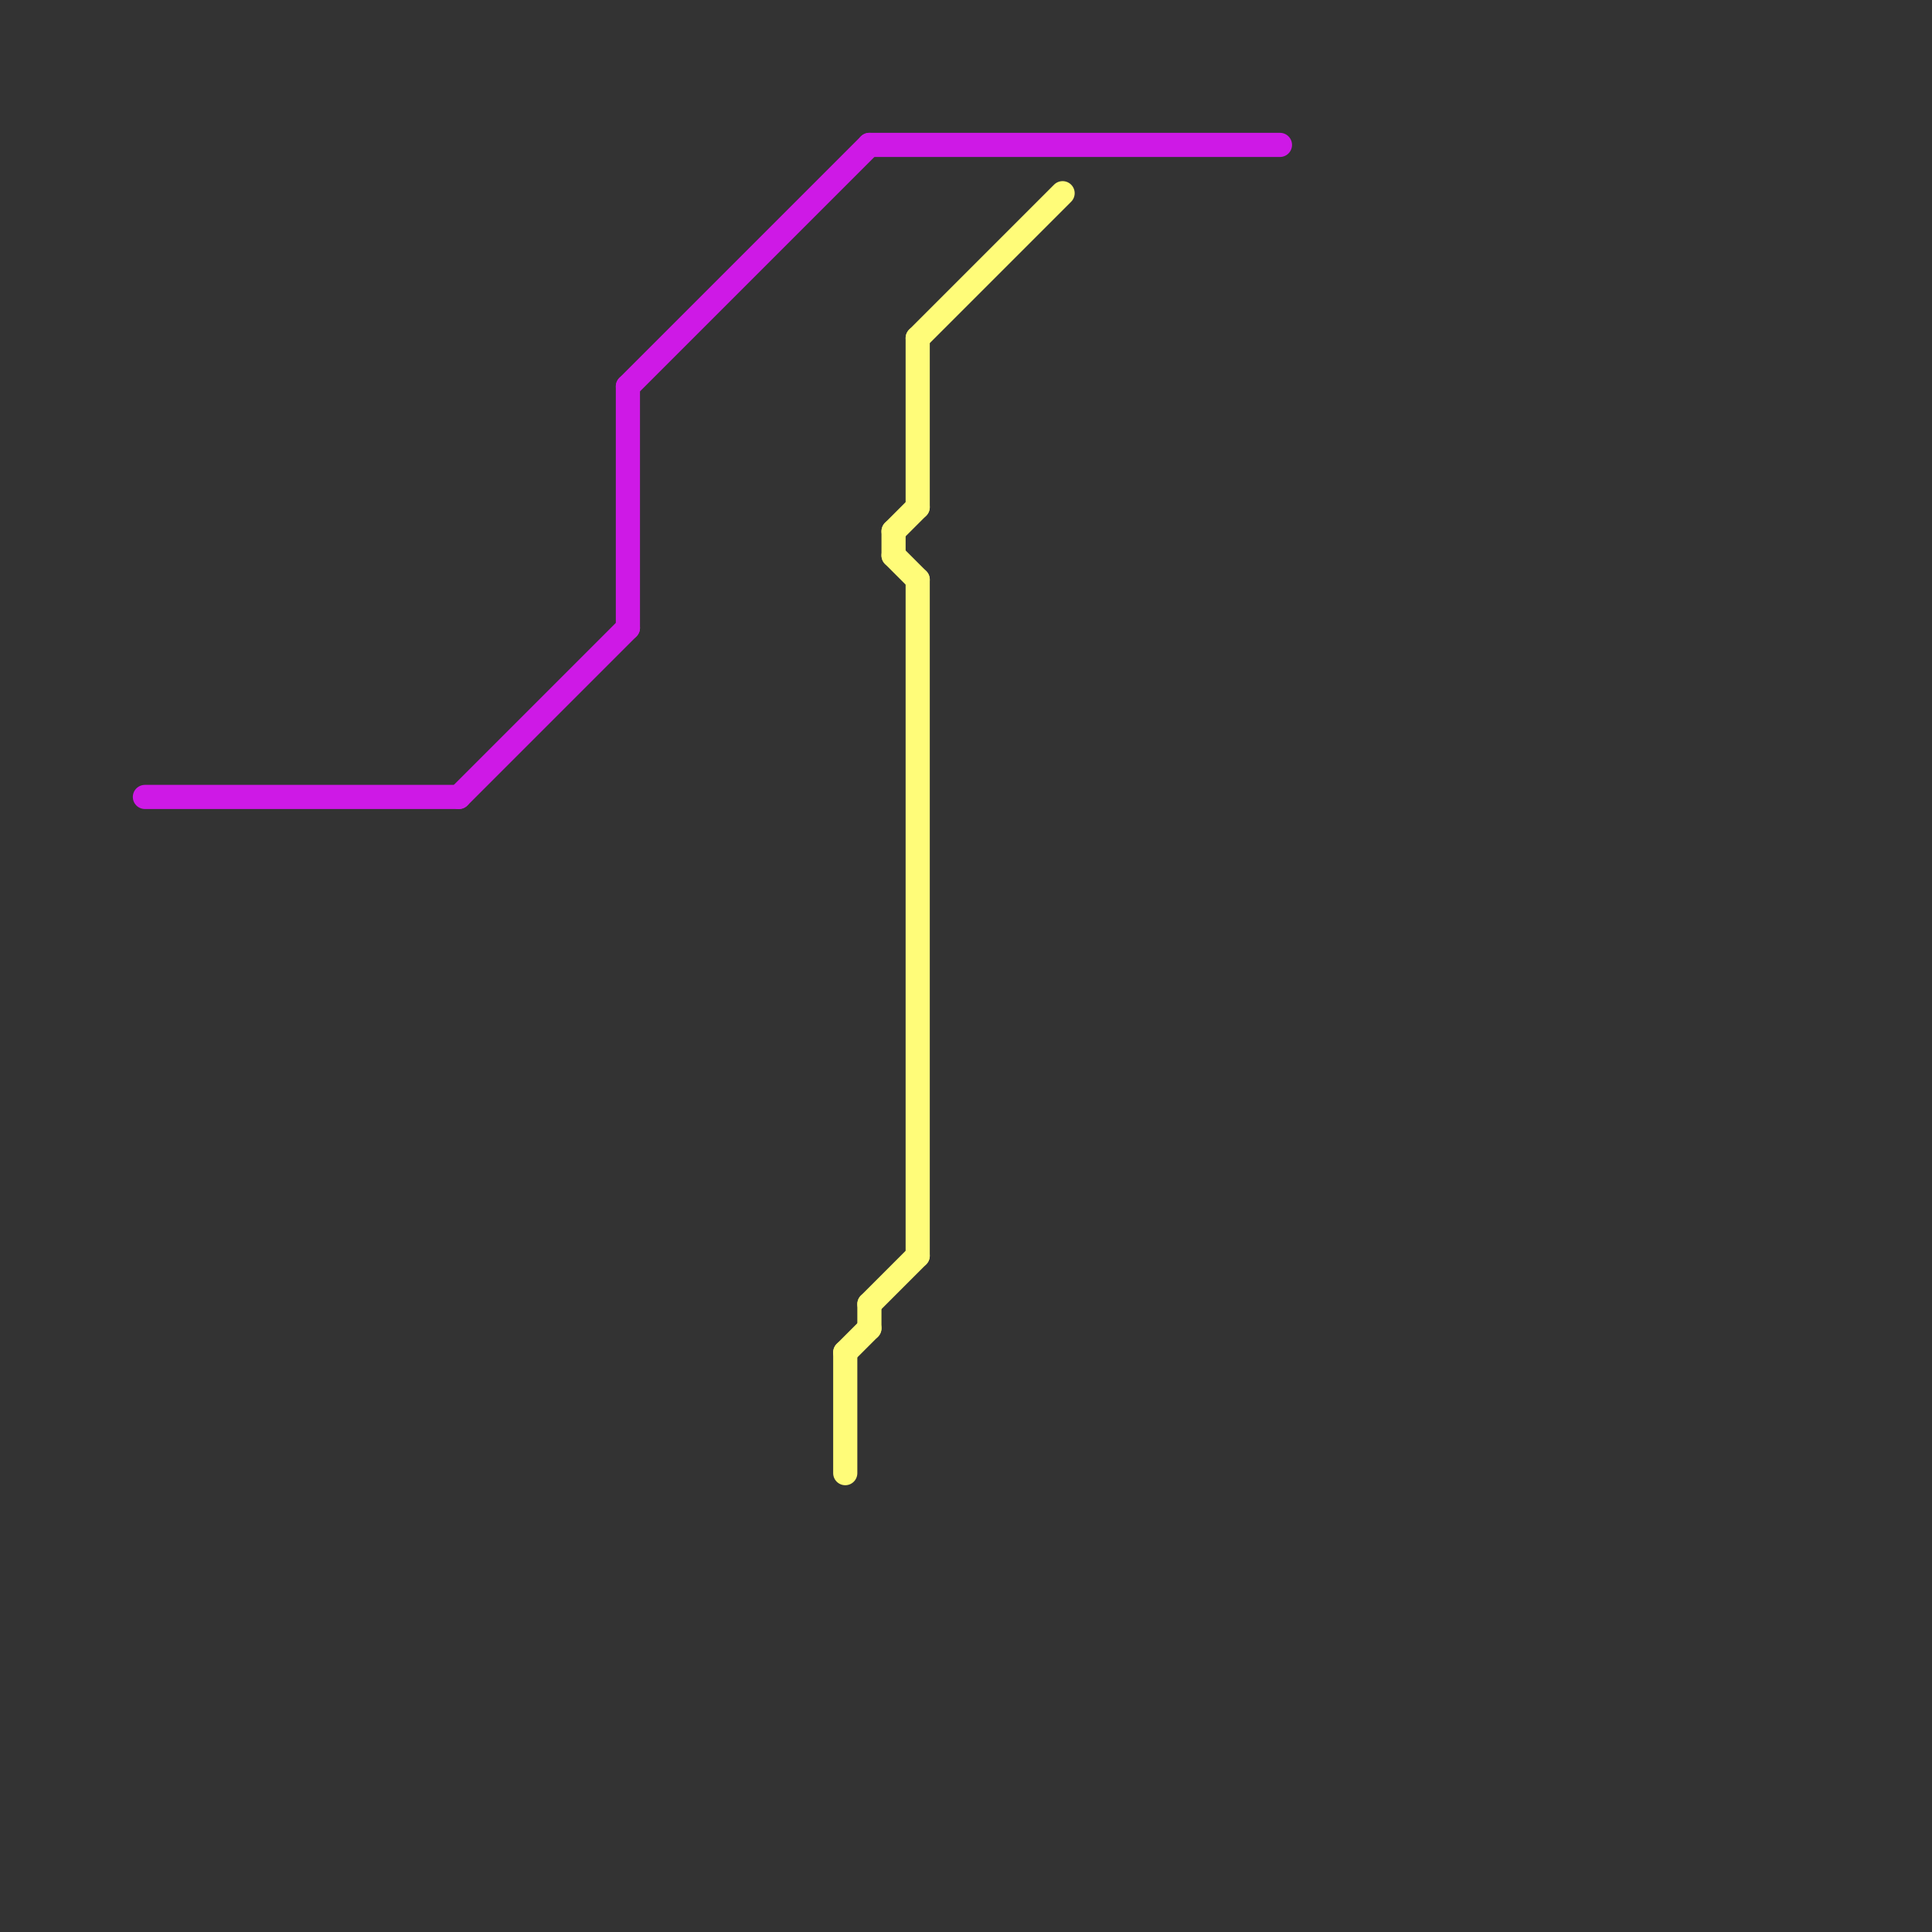 
<svg version="1.1" xmlns="http://www.w3.org/2000/svg" viewBox="0 0 80 80">
<rect x="0" y="0" width="80" height="80" fill="#333333" stroke="none"/>
<style>text { font: 1px Helvetica; font-weight: 600; white-space: pre; dominant-baseline: central; } line { stroke-width: 1; fill: none; stroke-linecap: round; stroke-linejoin: round; } .c0 { stroke: #fffc79 } .c1 { stroke: #ce19e6 } .w1 { stroke-width: 1; }</style><defs><g id="wm-xf"><circle r="1.2" fill="#000"/><circle r="0.9" fill="#fff"/><circle r="0.6" fill="#000"/><circle r="0.3" fill="#fff"/></g><g id="wm"><circle r="0.6" fill="#000"/><circle r="0.3" fill="#fff"/></g></defs><line class="c0 " x1="38" y1="24" x2="38" y2="52"/><line class="c0 " x1="36" y1="54" x2="36" y2="55"/><line class="c0 " x1="35" y1="56" x2="35" y2="61"/><line class="c0 " x1="38" y1="14" x2="44" y2="8"/><line class="c0 " x1="38" y1="14" x2="38" y2="21"/><line class="c0 " x1="37" y1="23" x2="38" y2="24"/><line class="c0 " x1="37" y1="22" x2="37" y2="23"/><line class="c0 " x1="36" y1="54" x2="38" y2="52"/><line class="c0 " x1="35" y1="56" x2="36" y2="55"/><line class="c0 " x1="37" y1="22" x2="38" y2="21"/><line class="c1 " x1="26" y1="16" x2="26" y2="26"/><line class="c1 " x1="19" y1="33" x2="26" y2="26"/><line class="c1 " x1="36" y1="6" x2="53" y2="6"/><line class="c1 " x1="26" y1="16" x2="36" y2="6"/><line class="c1 " x1="6" y1="33" x2="19" y2="33"/>
</svg>
